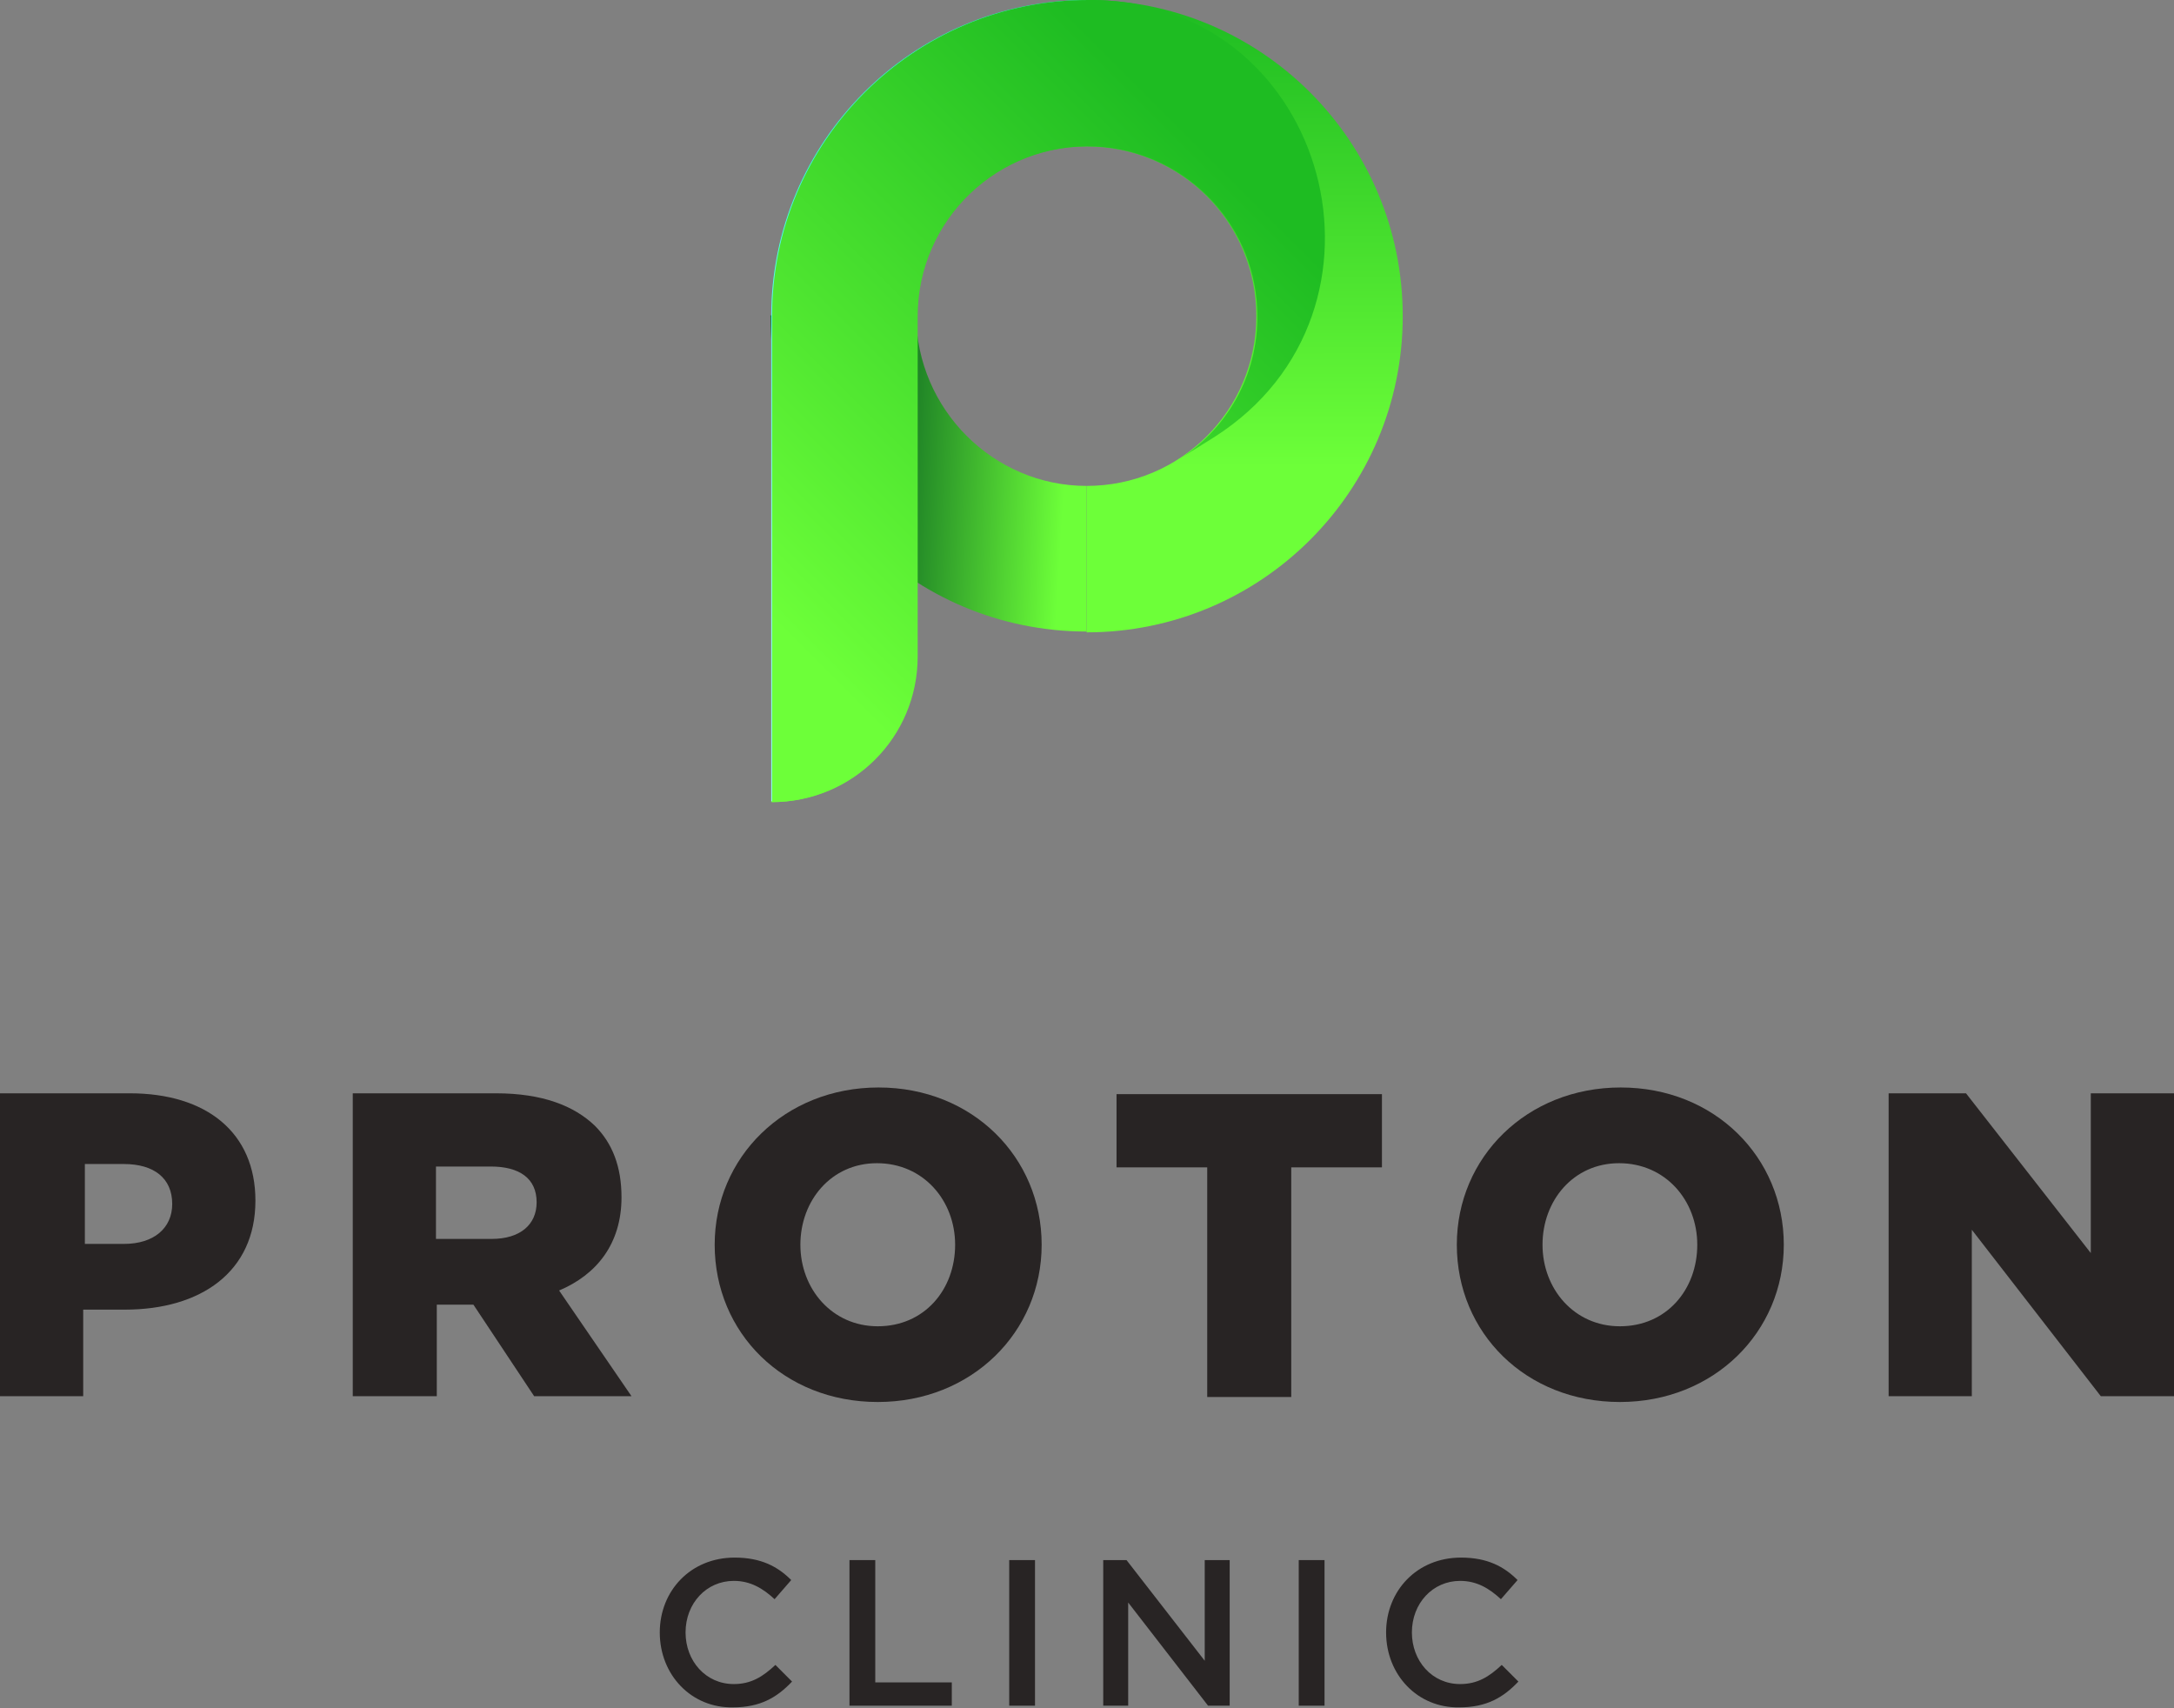 <?xml version="1.0" encoding="utf-8"?>
<!-- Generator: Adobe Illustrator 21.1.0, SVG Export Plug-In . SVG Version: 6.00 Build 0)  -->
<svg version="1.1" id="Layer_1" xmlns="http://www.w3.org/2000/svg" xmlns:xlink="http://www.w3.org/1999/xlink" x="0px" y="0px"
	 viewBox="0 0 261.3 205.3" style="enable-background:new 0 0 261.3 205.3;" xml:space="preserve">
<rect x="0" y="0" width="261.3" height="205.3" fill="#808080" stroke="none"/>
<style type="text/css">
	.st0{fill:#282424;}
	.st1{fill:url(#XMLID_2_);}
	.st2{fill:url(#XMLID_3_);}
	.st3{fill:url(#XMLID_4_);}
	.st4{fill:url(#XMLID_5_);}
</style>
<g>
	<g>
		<path class="st0" d="M79.3,196.2c0-5,3.7-9,9-9c3.2,0,5.2,1.1,6.8,2.7l-2,2.3c-1.4-1.3-2.9-2.2-4.9-2.2c-3.3,0-5.8,2.7-5.8,6.2
			c0,3.4,2.4,6.2,5.8,6.2c2.1,0,3.5-0.9,5-2.3l2,2c-1.8,1.9-3.8,3.1-7.1,3.1C83.1,205.3,79.3,201.3,79.3,196.2z"/>
		<path class="st0" d="M102.1,187.5h3.1v14.7h9.2v2.8h-12.3V187.5z"/>
		<path class="st0" d="M121.3,187.5h3.1V205h-3.1V187.5z"/>
		<path class="st0" d="M132.6,187.5h2.8l9.4,12.1v-12.1h3V205h-2.6l-9.6-12.4V205h-3V187.5z"/>
		<path class="st0" d="M156.1,187.5h3.1V205h-3.1V187.5z"/>
		<path class="st0" d="M166.6,196.2c0-5,3.7-9,9-9c3.2,0,5.2,1.1,6.8,2.7l-2,2.3c-1.4-1.3-2.9-2.2-4.9-2.2c-3.3,0-5.8,2.7-5.8,6.2
			c0,3.4,2.4,6.2,5.8,6.2c2.1,0,3.5-0.9,5-2.3l2,2c-1.8,1.9-3.8,3.1-7.1,3.1C170.4,205.3,166.6,201.3,166.6,196.2z"/>
	</g>
	<g>
		<g>
			<path class="st0" d="M0,131.4h15.6c9.2,0,15.1,4.7,15.1,12.9c0,8.6-6.6,13.1-15.7,13.1h-5v10.4H0V131.4z M14.9,149.5
				c3.6,0,5.8-1.9,5.8-4.8c0-3.1-2.2-4.8-5.8-4.8h-4.7v9.6H14.9z"/>
			<path class="st0" d="M42.4,131.4h17.2c5.6,0,9.4,1.5,11.9,3.9c2.1,2.1,3.2,4.9,3.2,8.6c0,5.6-3,9.3-7.5,11.2l8.7,12.7H64.2
				l-7.3-11h-4.4v11H42.4V131.4z M59.1,148.9c3.4,0,5.4-1.7,5.4-4.4c0-2.9-2.1-4.3-5.5-4.3h-6.6v8.7H59.1z"/>
			<path class="st0" d="M85.9,149.6c0-10.5,8.4-18.9,19.7-18.9s19.6,8.4,19.6,18.9c0,10.5-8.4,18.9-19.7,18.9S85.9,160.2,85.9,149.6
				z M114.8,149.6c0-5.3-3.8-9.8-9.4-9.8c-5.5,0-9.2,4.5-9.2,9.8c0,5.3,3.8,9.8,9.3,9.8C111.1,159.4,114.8,155,114.8,149.6z"/>
			<path class="st0" d="M145.1,140.3h-10.9v-8.8h31.9v8.8h-10.9v27.6h-10.1V140.3z"/>
			<path class="st0" d="M175.1,149.6c0-10.5,8.4-18.9,19.7-18.9s19.6,8.4,19.6,18.9c0,10.5-8.4,18.9-19.7,18.9
				S175.1,160.2,175.1,149.6z M204,149.6c0-5.3-3.8-9.8-9.4-9.8c-5.5,0-9.2,4.5-9.2,9.8c0,5.3,3.8,9.8,9.3,9.8
				C200.3,159.4,204,155,204,149.6z"/>
			<path class="st0" d="M226.9,131.4h9.4l15,19.2v-19.2h10v36.4h-8.8l-15.5-20v20h-10V131.4z"/>
		</g>
	</g>
	<g id="XMLID_52_">
		
			<linearGradient id="XMLID_2_" gradientUnits="userSpaceOnUse" x1="8.726" y1="9112.373" x2="-9.897" y2="9095.898" gradientTransform="matrix(-0.707 -0.707 -0.707 0.707 6551.857 -6381.398)">
			<stop  offset="7.526880e-02" style="stop-color:#0D6622"/>
			<stop  offset="1" style="stop-color:#6DFF39"/>
		</linearGradient>
		<path id="XMLID_56_" class="st1" d="M130.6,58.4v17.5c-21,0-38-17-38-38h17.5C110.2,49.2,119.4,58.4,130.6,58.4z"/>
		
			<linearGradient id="XMLID_3_" gradientUnits="userSpaceOnUse" x1="-7222.935" y1="-927.735" x2="-7262.318" y2="-967.119" gradientTransform="matrix(0.707 -0.707 -0.707 -0.707 4582.028 -5762.018)">
			<stop  offset="0" style="stop-color:#1EBC22"/>
			<stop  offset="1" style="stop-color:#6DFF39"/>
		</linearGradient>
		<path id="XMLID_55_" class="st2" d="M168.6,38c0,21-17,38-38,38V58.4c11.3,0,20.4-9.1,20.4-20.4c0-11.3-9.1-20.4-20.4-20.4
			c-11.3,0-20.4,9.1-20.4,20.4v40.9c0,9.7-7.8,17.5-17.5,17.5l0,0V38c0-21,17-38,38-38C151.6,0,168.6,17,168.6,38z"/>
		
			<linearGradient id="XMLID_4_" gradientUnits="userSpaceOnUse" x1="-7249.852" y1="-928.714" x2="-7281.966" y2="-960.828" gradientTransform="matrix(0.707 -0.707 -0.707 -0.707 4582.028 -5762.018)">
			<stop  offset="0" style="stop-color:#48EDF1"/>
			<stop  offset="0.995" style="stop-color:#91FFFF"/>
		</linearGradient>
		<path id="XMLID_54_" class="st3" d="M131.9,0v17.5c-0.4,0-0.8,0-1.3,0c-11.3,0-20.4,9.1-20.4,20.4v40.9c0,9.7-7.8,17.5-17.5,17.5
			l0,0V38c0-21,17-38,38-38C131.1,0,131.5,0,131.9,0z"/>
		
			<linearGradient id="XMLID_5_" gradientUnits="userSpaceOnUse" x1="3571.357" y1="-8213.6" x2="3571.357" y2="-8290.691" gradientTransform="matrix(0.707 0.707 0.707 -0.707 3423.817 -8317.331)">
			<stop  offset="0" style="stop-color:#1EBC22"/>
			<stop  offset="1" style="stop-color:#6DFF39"/>
		</linearGradient>
		<path id="XMLID_53_" class="st4" d="M142,55c5.8-3.8,9.5-10.5,9.1-18c-0.5-10.5-9-18.9-19.4-19.4c-11.7-0.5-21.4,8.8-21.4,20.4
			v40.9c0,9.7-7.8,17.5-17.5,17.5l0,0V38c0-21,17-38,38-38c0.3,0,0.7,0,1,0c27.9,0.7,37.8,37.4,14.2,52.5L142,55z"/>
	</g>
</g>
</svg>
